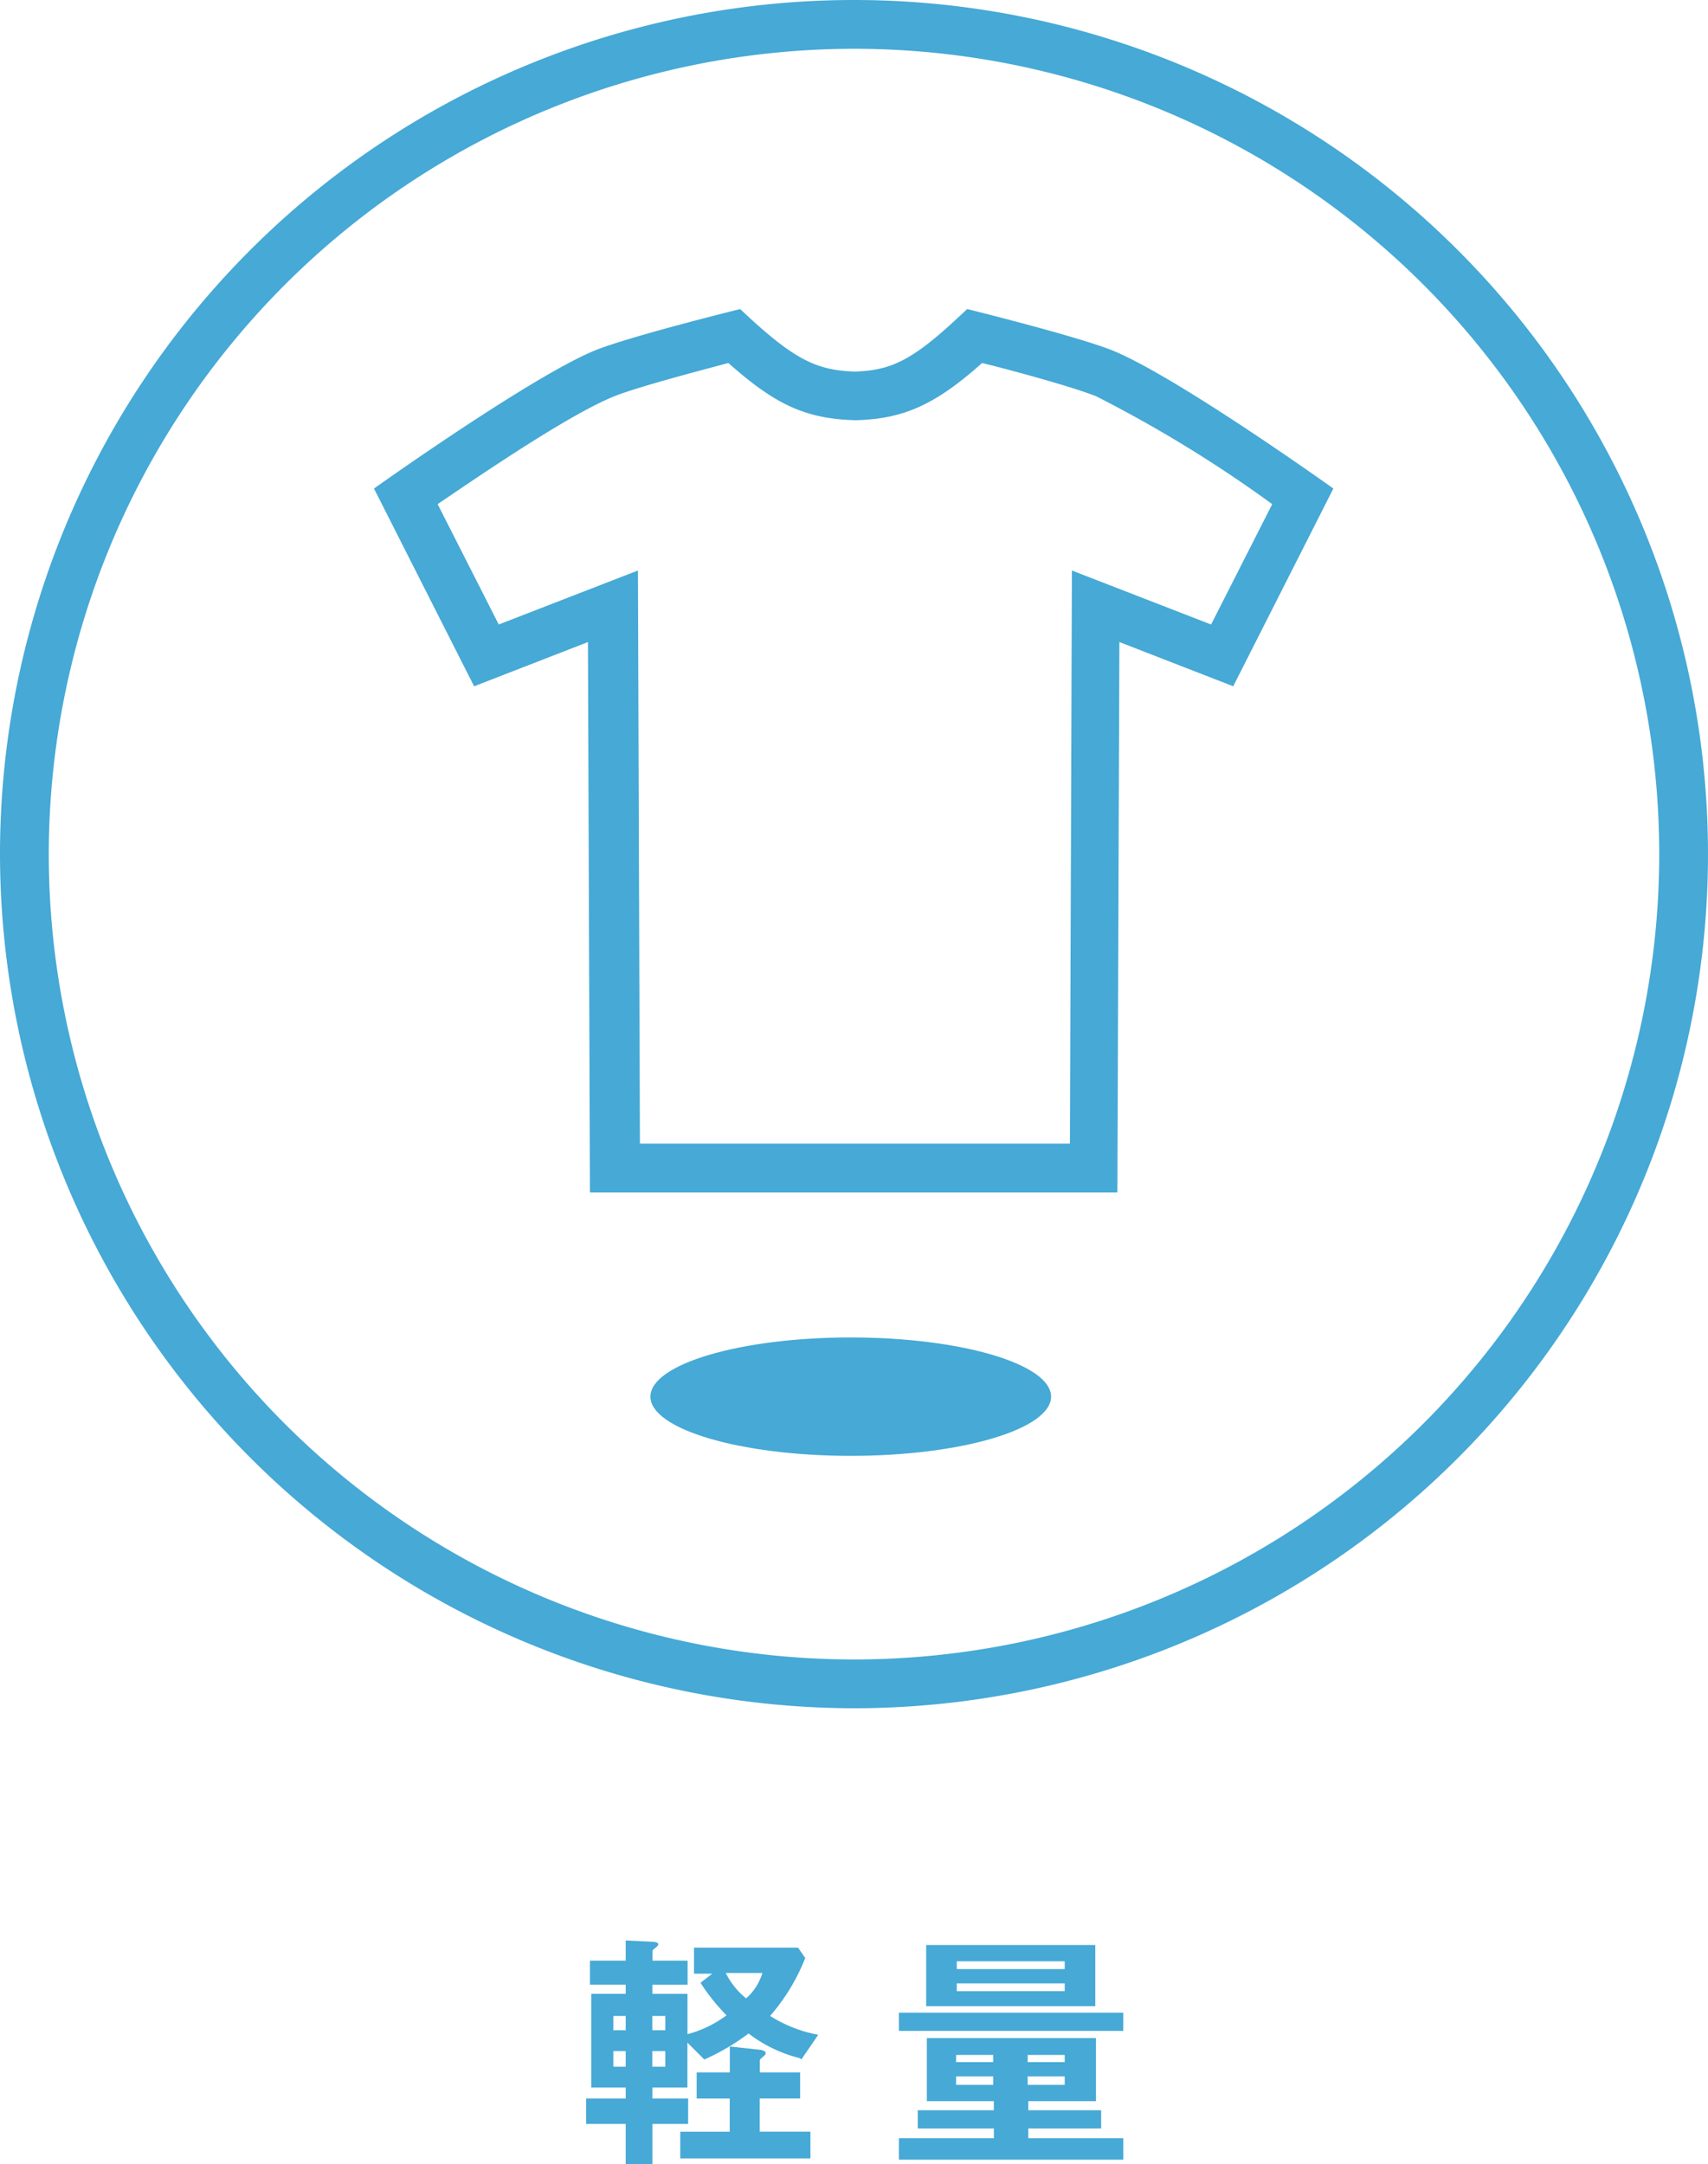 <svg id="レイヤー_1" data-name="レイヤー 1" xmlns="http://www.w3.org/2000/svg" width="86.308" height="109.347" viewBox="0 0 86.308 109.347">
  <g id="Group_1628" data-name="Group 1628">
    <path id="Path_710" data-name="Path 710" d="M19.823,35.779a7.021,7.021,0,0,1-2.6-1.249,11.427,11.427,0,0,1-2.235,1.315l-.855-.855v2.268H12.362v.559H14.17V39.1H12.362v2.038H11.015V39.1h-2V37.817h2v-.559H9.273V32.525h1.742v-.46H9.207V30.849h1.808V29.83l1.348.066s.3,0,.3.131c0,.066-.1.131-.131.164-.131.1-.164.131-.164.2v.46h1.775v1.216H12.362v.46h1.775v2.038a5.744,5.744,0,0,0,1.972-.953,10.256,10.256,0,0,1-1.315-1.643l.592-.46h-.92V30.192h5.259l.362.526a10.125,10.125,0,0,1-1.775,2.925,6.91,6.91,0,0,0,2.432.953l-.855,1.249Zm-8.808-2.136H10.39v.723h.624Zm0,1.775H10.39v.789h.624Zm2-1.775h-.657v.723h.657Zm0,1.775h-.657v.789h.657Zm.756,5.423V39.493h2.5V37.817H14.6V36.5h1.676V35.187l1.512.164s.3.033.3.164a.171.171,0,0,1-.066.131c-.23.2-.23.2-.23.263V36.5h2.038v1.315H17.785v1.676h2.564V40.84H13.743Zm2.3-9.367A3.828,3.828,0,0,0,17.1,32.755a2.762,2.762,0,0,0,.822-1.282H16.043Z" transform="translate(20.603 68.211)" fill="#46a9d6"/>
    <path id="Path_711" data-name="Path 711" d="M13.82,33.318H25.159v.92H13.82Zm0,7.428V39.661h4.8v-.493H14.773v-.92h3.845v-.46H15.233V34.6h8.545v3.188H20.36v.46h3.681v.92H20.36v.493h4.8v1.085ZM15.2,29.9h8.545v3.089H15.2Zm3.385,5.554H16.712v.362h1.873Zm0,1.085H16.712v.427h1.873ZM22.2,30.722H16.745v.394H22.2Zm0,1.117H16.745v.394H22.2Zm0,3.615H20.328v.362H22.2Zm0,1.085H20.328v.427H22.2Z" transform="translate(31.602 68.371)" fill="#46a9d6"/>
    <path id="Path_712" data-name="Path 712" d="M43.154,86.308A43.154,43.154,0,1,0,0,43.154,43.2,43.2,0,0,0,43.154,86.308m0-83.843A40.689,40.689,0,1,1,2.465,43.154,40.719,40.719,0,0,1,43.154,2.465" fill="#46a9d6"/>
    <path id="Path_713" data-name="Path 713" d="M20.123,20.56C14.536,20.56,10,21.908,10,23.551s4.536,2.991,10.123,2.991,10.123-1.348,10.123-2.991S25.71,20.56,20.123,20.56" transform="translate(22.867 47.014)" fill="#46a9d6"/>
    <path id="Path_714" data-name="Path 714" d="M43.349,49.383H16.662l-.1-27.805-5.752,2.235L5.75,13.821S13.638,8.2,16.892,6.853c1.775-.723,7.362-2.1,7.362-2.1l.493.46c2.4,2.2,3.484,2.629,5.292,2.7,1.742-.066,2.794-.46,5.193-2.7l.493-.46s5.587,1.38,7.362,2.1c3.287,1.348,11.142,6.968,11.142,6.968l-5.061,9.991-5.752-2.235-.1,27.805ZM19.127,46.918H40.917l.1-28.955,7.033,2.728,3.089-6.08a65.094,65.094,0,0,0-8.907-5.456c-1.249-.493-4.4-1.348-5.752-1.676C34.081,9.614,32.5,10.3,30.1,10.37c-2.5-.066-4.043-.756-6.442-2.892-1.348.362-4.5,1.183-5.752,1.676-2.366.953-7,4.141-8.94,5.456l3.089,6.08,7.033-2.728.1,28.955Z" transform="translate(13.148 10.862)" fill="#46a9d6"/>
  </g>
</svg>
